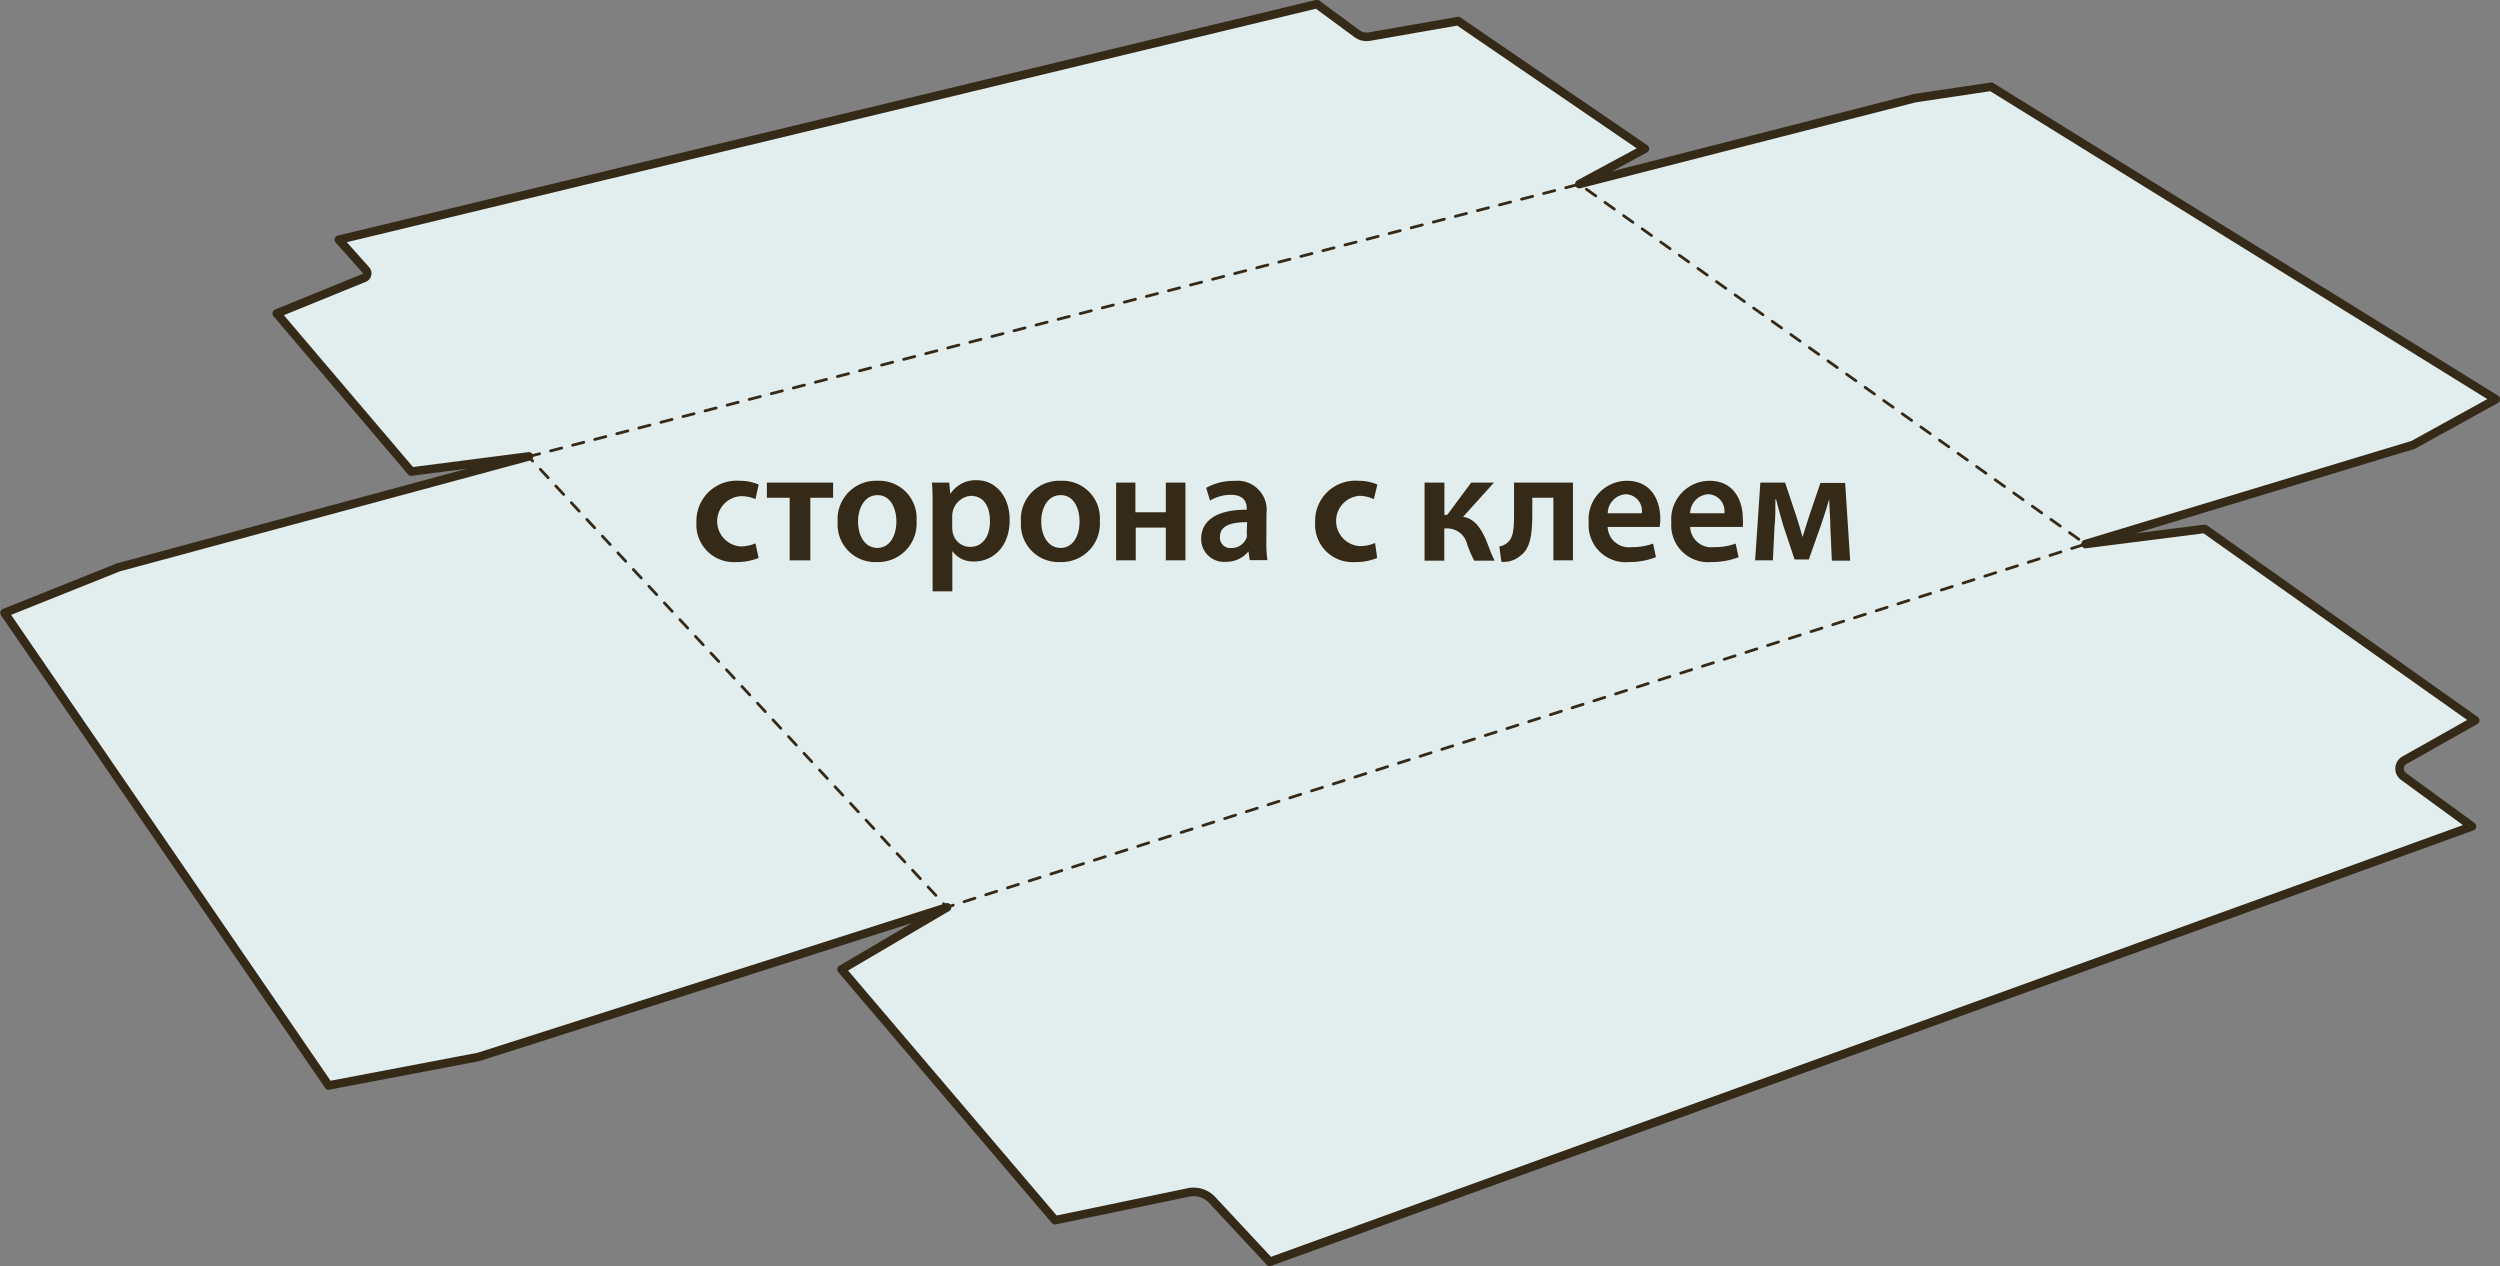 <svg xmlns="http://www.w3.org/2000/svg" viewBox="0 0 219.33 111.08"><rect x="0" y="0" width="219.33" height="111.08" fill="#808080" stroke="none"/><defs><style>.a{fill:#e2eded;stroke-width:0.75px;}.a,.c{stroke:#352a18;stroke-linecap:round;stroke-linejoin:round;}.b{fill:#352a18;}.c{fill:none;stroke-width:0.25px;stroke-dasharray:1;}</style></defs><path class="a" d="M178.41,37.11l-6.69,1-29.44,7.54,5.75-3.1-16.38-11.2-7.78,1.36a1.41,1.41,0,0,1-1.09-.25l-3.53-2.6L33.45,50.53l2.38,2.67a.43.43,0,0,1-.16.68L28,57l11.8,13.87,10.32-1.33-36,9.73-10,4,28.43,41.46,13.14-2.5,41.12-13.13-9.26,5.45,18.73,22L108,134.11a2.22,2.22,0,0,1,2.06.66l5.06,5.43L220.59,102l-6-4.38a.85.85,0,0,1,.09-1.43l6.19-3.49L197.14,75.9l-10.45,1.33,28.74-8.7,7.25-4Z" transform="translate(-3.72 -29.5)"/><path class="b" d="M70.27,78.45a5,5,0,0,1-1.94.36,3.28,3.28,0,0,1-3.51-3.48,3.53,3.53,0,0,1,3.79-3.65,4.16,4.16,0,0,1,1.67.33L70,73.29a3.12,3.12,0,0,0-1.3-.26,2.21,2.21,0,0,0,0,4.41A3.39,3.39,0,0,0,70,77.17Z" transform="translate(-3.72 -29.5)"/><path class="b" d="M76.81,71.84v1.33h-2v5.49H73V73.17H71V71.84Z" transform="translate(-3.72 -29.5)"/><path class="b" d="M84.13,75.19a3.38,3.38,0,0,1-3.5,3.62,3.29,3.29,0,0,1-3.42-3.51,3.37,3.37,0,0,1,3.53-3.62A3.28,3.28,0,0,1,84.13,75.19ZM79,75.25c0,1.32.64,2.32,1.69,2.32s1.67-1,1.67-2.34c0-1.07-.48-2.29-1.65-2.29S79,74.12,79,75.25Z" transform="translate(-3.72 -29.5)"/><path class="b" d="M85.54,74.11c0-.9,0-1.63-.06-2.27H87l.09,1h0a2.65,2.65,0,0,1,2.34-1.21c1.57,0,2.87,1.35,2.87,3.48,0,2.46-1.56,3.65-3.11,3.65a2.23,2.23,0,0,1-1.92-.91h0v3.53H85.54Zm1.72,1.69a1.91,1.91,0,0,0,.06.48,1.55,1.55,0,0,0,1.51,1.2c1.09,0,1.74-.91,1.74-2.25S90,73,88.87,73a1.79,1.79,0,0,0-1.61,1.71Z" transform="translate(-3.72 -29.5)"/><path class="b" d="M100.21,75.19a3.37,3.37,0,0,1-3.5,3.62,3.3,3.3,0,0,1-3.42-3.51,3.37,3.37,0,0,1,3.53-3.62A3.28,3.28,0,0,1,100.21,75.19Zm-5.14.06c0,1.32.65,2.32,1.7,2.32s1.66-1,1.66-2.34c0-1.07-.47-2.29-1.65-2.29S95.07,74.12,95.07,75.25Z" transform="translate(-3.72 -29.5)"/><path class="b" d="M103.33,71.84v2.6H106v-2.6h1.72v6.82H106V75.79h-2.64v2.87h-1.72V71.84Z" transform="translate(-3.72 -29.5)"/><path class="b" d="M114.82,77a11,11,0,0,0,.09,1.64h-1.55l-.11-.76h0a2.53,2.53,0,0,1-2,.91,2,2,0,0,1-2.15-2c0-1.72,1.53-2.59,4-2.57v-.12c0-.45-.18-1.19-1.39-1.19a3.54,3.54,0,0,0-1.83.51l-.34-1.12a4.92,4.92,0,0,1,2.47-.61,2.56,2.56,0,0,1,2.82,2.87Zm-1.69-1.69c-1.22,0-2.38.23-2.38,1.27a.91.91,0,0,0,1,1,1.41,1.41,0,0,0,1.35-.94,1.24,1.24,0,0,0,0-.38Z" transform="translate(-3.72 -29.5)"/><path class="b" d="M124.54,78.45a4.86,4.86,0,0,1-1.93.36,3.28,3.28,0,0,1-3.51-3.48,3.53,3.53,0,0,1,3.79-3.65,4.16,4.16,0,0,1,1.67.33l-.31,1.28A3.16,3.16,0,0,0,123,73a2.21,2.21,0,0,0,0,4.41,3.39,3.39,0,0,0,1.36-.27Z" transform="translate(-3.72 -29.5)"/><path class="b" d="M130.44,71.84v2.83h.25l2.1-2.83h2l-2.71,3c.94.15,1.51.89,2,2,.21.5.46,1.26.77,1.85h-1.79a10,10,0,0,1-.63-1.46,1.79,1.79,0,0,0-1.78-1.37h-.22v2.83h-1.73V71.84Z" transform="translate(-3.72 -29.5)"/><path class="b" d="M141.72,71.84v6.82H140V73.17h-1.85v1.47c0,1.78-.2,3-1,3.58a2.26,2.26,0,0,1-1.71.57l-.18-1.35a1.39,1.39,0,0,0,.72-.34c.51-.42.57-1.2.57-2.52V71.84Z" transform="translate(-3.72 -29.5)"/><path class="b" d="M144.76,75.73a1.86,1.86,0,0,0,2.1,1.77,5.25,5.25,0,0,0,1.89-.31l.25,1.19a6.37,6.37,0,0,1-2.38.43,3.24,3.24,0,0,1-3.52-3.46,3.38,3.38,0,0,1,3.34-3.67c2.22,0,2.94,1.82,2.94,3.32a3.88,3.88,0,0,1-.06.73Zm3-1.2a1.46,1.46,0,0,0-1.41-1.67,1.69,1.69,0,0,0-1.58,1.67Z" transform="translate(-3.72 -29.5)"/><path class="b" d="M152,75.73a1.86,1.86,0,0,0,2.1,1.77,5.21,5.21,0,0,0,1.89-.31l.26,1.19a6.43,6.43,0,0,1-2.39.43,3.23,3.23,0,0,1-3.51-3.46,3.38,3.38,0,0,1,3.33-3.67c2.23,0,2.94,1.82,2.94,3.32a4.09,4.09,0,0,1,0,.73Zm3-1.2a1.47,1.47,0,0,0-1.42-1.67A1.69,1.69,0,0,0,152,74.53Z" transform="translate(-3.72 -29.5)"/><path class="b" d="M158.16,71.84h2.17l1,3c.14.44.38,1.2.53,1.78h0c.14-.49.44-1.38.66-2.08l.91-2.67h2.17l.44,6.82h-1.61l-.13-3c0-.66-.08-1.58-.1-2.41h0c-.22.78-.34,1.15-.7,2.23l-1.09,3.07h-1.25l-1-3c-.2-.65-.45-1.63-.62-2.27h-.06c0,.84,0,1.76-.08,2.42l-.14,2.93h-1.56Z" transform="translate(-3.72 -29.5)"/><polygon class="c" points="46.37 40.06 138.56 16.16 182.97 47.73 83.07 79.59 46.37 40.06"/></svg>